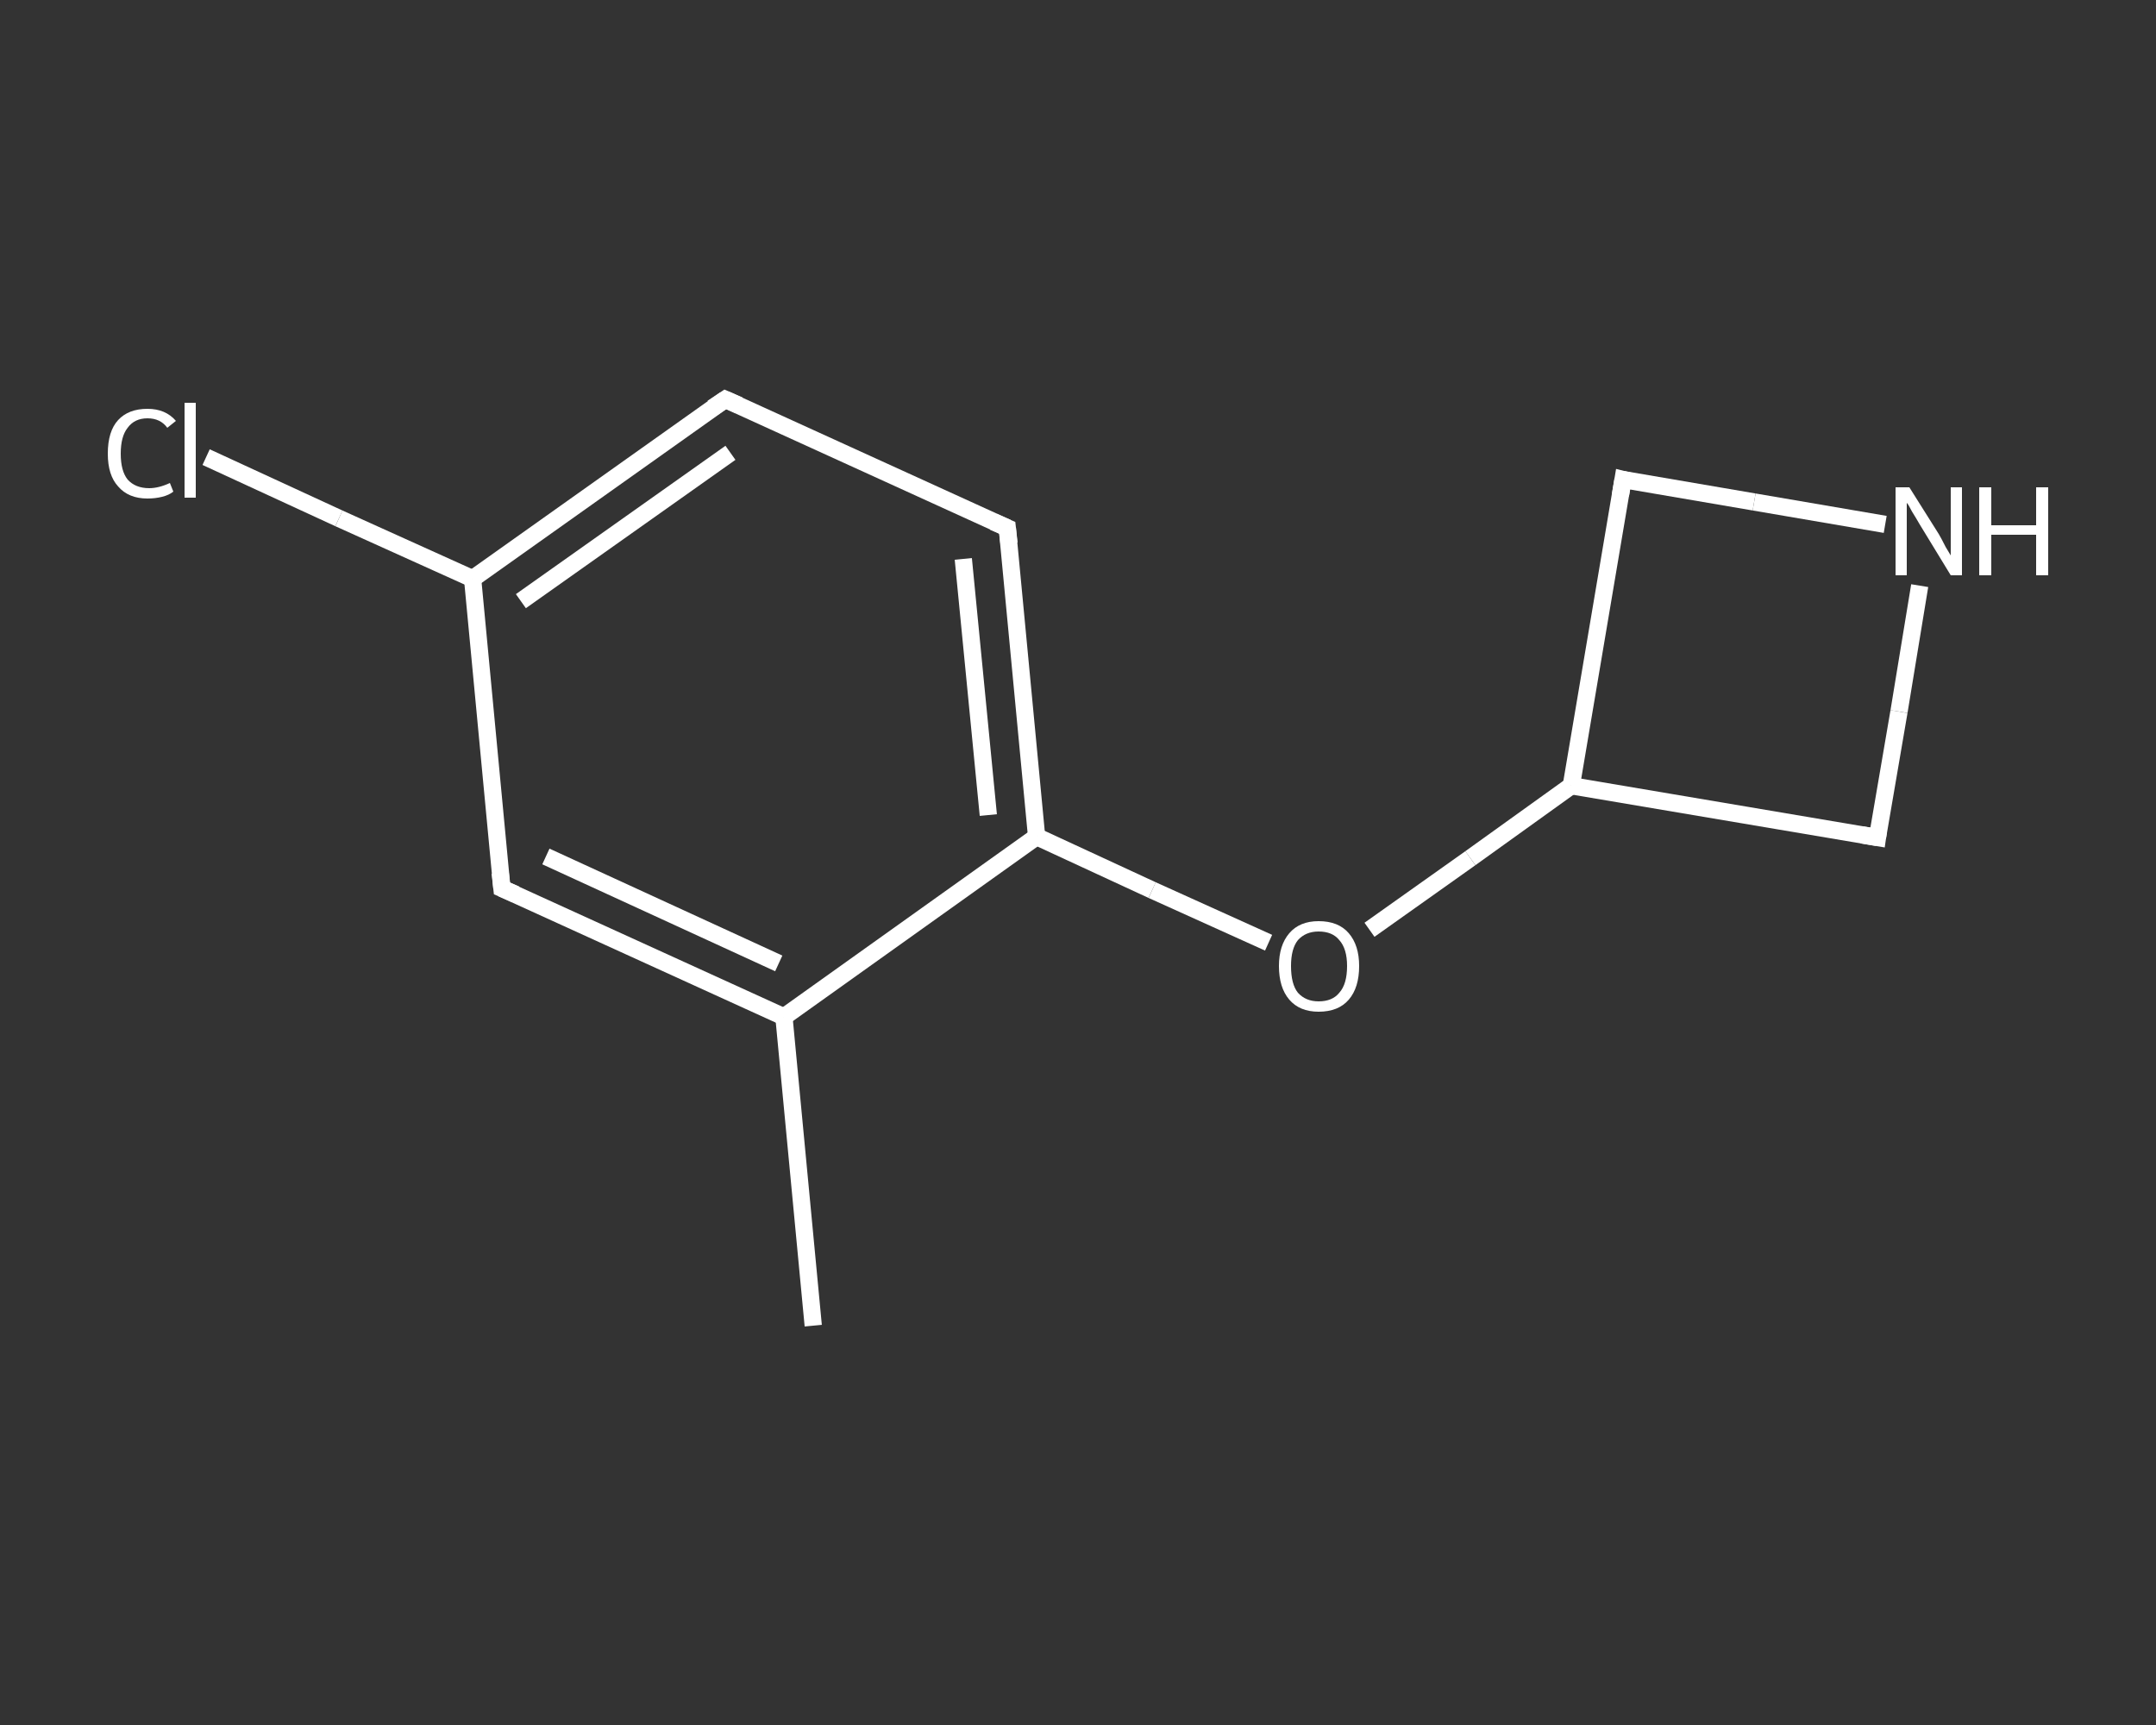 <?xml version='1.0' encoding='iso-8859-1'?>
<svg version='1.1' baseProfile='full'
              xmlns='http://www.w3.org/2000/svg'
                      xmlns:rdkit='http://www.rdkit.org/xml'
                      xmlns:xlink='http://www.w3.org/1999/xlink'
                  xml:space='preserve'
width='250px' height='200px' viewBox='0 0 250 200'>
<rect x="0" y="0" width="250" height="200" fill="#333333" stroke="none"/>
<!-- END OF HEADER -->
<rect style='opacity:1.0;fill:transparent;stroke:none' width='250.0' height='200.0' x='0.0' y='0.0'> </rect>
<path class='bond-0 atom-0 atom-1' d='M 94.3,153.7 L 90.9,117.9' style='fill:none;fill-rule:evenodd;stroke:#FFFFFF;stroke-width:2.0px;stroke-linecap:butt;stroke-linejoin:miter;stroke-opacity:1' />
<path class='bond-1 atom-1 atom-2' d='M 90.9,117.9 L 58.2,103.0' style='fill:none;fill-rule:evenodd;stroke:#FFFFFF;stroke-width:2.0px;stroke-linecap:butt;stroke-linejoin:miter;stroke-opacity:1' />
<path class='bond-1 atom-1 atom-2' d='M 90.3,111.7 L 63.3,99.3' style='fill:none;fill-rule:evenodd;stroke:#FFFFFF;stroke-width:2.0px;stroke-linecap:butt;stroke-linejoin:miter;stroke-opacity:1' />
<path class='bond-2 atom-2 atom-3' d='M 58.2,103.0 L 54.8,67.1' style='fill:none;fill-rule:evenodd;stroke:#FFFFFF;stroke-width:2.0px;stroke-linecap:butt;stroke-linejoin:miter;stroke-opacity:1' />
<path class='bond-3 atom-3 atom-4' d='M 54.8,67.1 L 39.3,60.1' style='fill:none;fill-rule:evenodd;stroke:#FFFFFF;stroke-width:2.0px;stroke-linecap:butt;stroke-linejoin:miter;stroke-opacity:1' />
<path class='bond-3 atom-3 atom-4' d='M 39.3,60.1 L 23.9,53.0' style='fill:none;fill-rule:evenodd;stroke:#FFFFFF;stroke-width:2.0px;stroke-linecap:butt;stroke-linejoin:miter;stroke-opacity:1' />
<path class='bond-4 atom-3 atom-5' d='M 54.8,67.1 L 84.1,46.3' style='fill:none;fill-rule:evenodd;stroke:#FFFFFF;stroke-width:2.0px;stroke-linecap:butt;stroke-linejoin:miter;stroke-opacity:1' />
<path class='bond-4 atom-3 atom-5' d='M 60.4,69.7 L 84.7,52.5' style='fill:none;fill-rule:evenodd;stroke:#FFFFFF;stroke-width:2.0px;stroke-linecap:butt;stroke-linejoin:miter;stroke-opacity:1' />
<path class='bond-5 atom-5 atom-6' d='M 84.1,46.3 L 116.8,61.2' style='fill:none;fill-rule:evenodd;stroke:#FFFFFF;stroke-width:2.0px;stroke-linecap:butt;stroke-linejoin:miter;stroke-opacity:1' />
<path class='bond-6 atom-6 atom-7' d='M 116.8,61.2 L 120.2,97.0' style='fill:none;fill-rule:evenodd;stroke:#FFFFFF;stroke-width:2.0px;stroke-linecap:butt;stroke-linejoin:miter;stroke-opacity:1' />
<path class='bond-6 atom-6 atom-7' d='M 111.7,64.8 L 114.6,94.5' style='fill:none;fill-rule:evenodd;stroke:#FFFFFF;stroke-width:2.0px;stroke-linecap:butt;stroke-linejoin:miter;stroke-opacity:1' />
<path class='bond-7 atom-7 atom-8' d='M 120.2,97.0 L 133.6,103.2' style='fill:none;fill-rule:evenodd;stroke:#FFFFFF;stroke-width:2.0px;stroke-linecap:butt;stroke-linejoin:miter;stroke-opacity:1' />
<path class='bond-7 atom-7 atom-8' d='M 133.6,103.2 L 147.1,109.3' style='fill:none;fill-rule:evenodd;stroke:#FFFFFF;stroke-width:2.0px;stroke-linecap:butt;stroke-linejoin:miter;stroke-opacity:1' />
<path class='bond-8 atom-8 atom-9' d='M 158.8,107.8 L 170.5,99.5' style='fill:none;fill-rule:evenodd;stroke:#FFFFFF;stroke-width:2.0px;stroke-linecap:butt;stroke-linejoin:miter;stroke-opacity:1' />
<path class='bond-8 atom-8 atom-9' d='M 170.5,99.5 L 182.2,91.1' style='fill:none;fill-rule:evenodd;stroke:#FFFFFF;stroke-width:2.0px;stroke-linecap:butt;stroke-linejoin:miter;stroke-opacity:1' />
<path class='bond-9 atom-9 atom-10' d='M 182.2,91.1 L 217.7,97.1' style='fill:none;fill-rule:evenodd;stroke:#FFFFFF;stroke-width:2.0px;stroke-linecap:butt;stroke-linejoin:miter;stroke-opacity:1' />
<path class='bond-10 atom-10 atom-11' d='M 217.7,97.1 L 220.2,82.5' style='fill:none;fill-rule:evenodd;stroke:#FFFFFF;stroke-width:2.0px;stroke-linecap:butt;stroke-linejoin:miter;stroke-opacity:1' />
<path class='bond-10 atom-10 atom-11' d='M 220.2,82.5 L 222.6,67.9' style='fill:none;fill-rule:evenodd;stroke:#FFFFFF;stroke-width:2.0px;stroke-linecap:butt;stroke-linejoin:miter;stroke-opacity:1' />
<path class='bond-11 atom-11 atom-12' d='M 218.6,60.8 L 203.4,58.2' style='fill:none;fill-rule:evenodd;stroke:#FFFFFF;stroke-width:2.0px;stroke-linecap:butt;stroke-linejoin:miter;stroke-opacity:1' />
<path class='bond-11 atom-11 atom-12' d='M 203.4,58.2 L 188.2,55.6' style='fill:none;fill-rule:evenodd;stroke:#FFFFFF;stroke-width:2.0px;stroke-linecap:butt;stroke-linejoin:miter;stroke-opacity:1' />
<path class='bond-12 atom-7 atom-1' d='M 120.2,97.0 L 90.9,117.9' style='fill:none;fill-rule:evenodd;stroke:#FFFFFF;stroke-width:2.0px;stroke-linecap:butt;stroke-linejoin:miter;stroke-opacity:1' />
<path class='bond-13 atom-12 atom-9' d='M 188.2,55.6 L 182.2,91.1' style='fill:none;fill-rule:evenodd;stroke:#FFFFFF;stroke-width:2.0px;stroke-linecap:butt;stroke-linejoin:miter;stroke-opacity:1' />
<path d='M 59.8,103.7 L 58.2,103.0 L 58.0,101.2' style='fill:none;stroke:#FFFFFF;stroke-width:2.0px;stroke-linecap:butt;stroke-linejoin:miter;stroke-opacity:1;' />
<path d='M 82.6,47.3 L 84.1,46.3 L 85.7,47.0' style='fill:none;stroke:#FFFFFF;stroke-width:2.0px;stroke-linecap:butt;stroke-linejoin:miter;stroke-opacity:1;' />
<path d='M 115.2,60.5 L 116.8,61.2 L 117.0,63.0' style='fill:none;stroke:#FFFFFF;stroke-width:2.0px;stroke-linecap:butt;stroke-linejoin:miter;stroke-opacity:1;' />
<path d='M 215.9,96.8 L 217.7,97.1 L 217.8,96.4' style='fill:none;stroke:#FFFFFF;stroke-width:2.0px;stroke-linecap:butt;stroke-linejoin:miter;stroke-opacity:1;' />
<path d='M 189.0,55.8 L 188.2,55.6 L 187.9,57.4' style='fill:none;stroke:#FFFFFF;stroke-width:2.0px;stroke-linecap:butt;stroke-linejoin:miter;stroke-opacity:1;' />
<path class='atom-4' d='M 12.5 52.6
Q 12.5 50.0, 13.7 48.7
Q 14.9 47.4, 17.1 47.4
Q 19.2 47.4, 20.4 48.8
L 19.4 49.6
Q 18.6 48.5, 17.1 48.5
Q 15.6 48.5, 14.8 49.6
Q 14.0 50.6, 14.0 52.6
Q 14.0 54.6, 14.8 55.6
Q 15.7 56.6, 17.3 56.6
Q 18.4 56.6, 19.7 56.0
L 20.1 57.0
Q 19.6 57.4, 18.8 57.6
Q 18.0 57.8, 17.1 57.8
Q 14.9 57.8, 13.7 56.4
Q 12.5 55.1, 12.5 52.6
' fill='#FFFFFF'/>
<path class='atom-4' d='M 21.4 46.7
L 22.7 46.7
L 22.7 57.7
L 21.4 57.7
L 21.4 46.7
' fill='#FFFFFF'/>
<path class='atom-8' d='M 148.3 112.0
Q 148.3 109.6, 149.5 108.2
Q 150.7 106.8, 152.9 106.8
Q 155.2 106.8, 156.4 108.2
Q 157.6 109.6, 157.6 112.0
Q 157.6 114.5, 156.4 115.9
Q 155.2 117.3, 152.9 117.3
Q 150.7 117.3, 149.5 115.9
Q 148.3 114.5, 148.3 112.0
M 152.9 116.1
Q 154.5 116.1, 155.3 115.1
Q 156.2 114.1, 156.2 112.0
Q 156.2 110.0, 155.3 109.0
Q 154.5 108.0, 152.9 108.0
Q 151.4 108.0, 150.5 109.0
Q 149.7 110.0, 149.7 112.0
Q 149.7 114.1, 150.5 115.1
Q 151.4 116.1, 152.9 116.1
' fill='#FFFFFF'/>
<path class='atom-11' d='M 221.4 56.5
L 224.8 61.9
Q 225.1 62.4, 225.6 63.4
Q 226.2 64.4, 226.2 64.4
L 226.2 56.5
L 227.5 56.5
L 227.5 66.7
L 226.2 66.7
L 222.6 60.8
Q 222.2 60.1, 221.7 59.3
Q 221.3 58.5, 221.1 58.3
L 221.1 66.7
L 219.8 66.7
L 219.8 56.5
L 221.4 56.5
' fill='#FFFFFF'/>
<path class='atom-11' d='M 229.5 56.5
L 230.9 56.5
L 230.9 60.9
L 236.1 60.9
L 236.1 56.5
L 237.5 56.5
L 237.5 66.7
L 236.1 66.7
L 236.1 62.0
L 230.9 62.0
L 230.9 66.7
L 229.5 66.7
L 229.5 56.5
' fill='#FFFFFF'/>
</svg>
